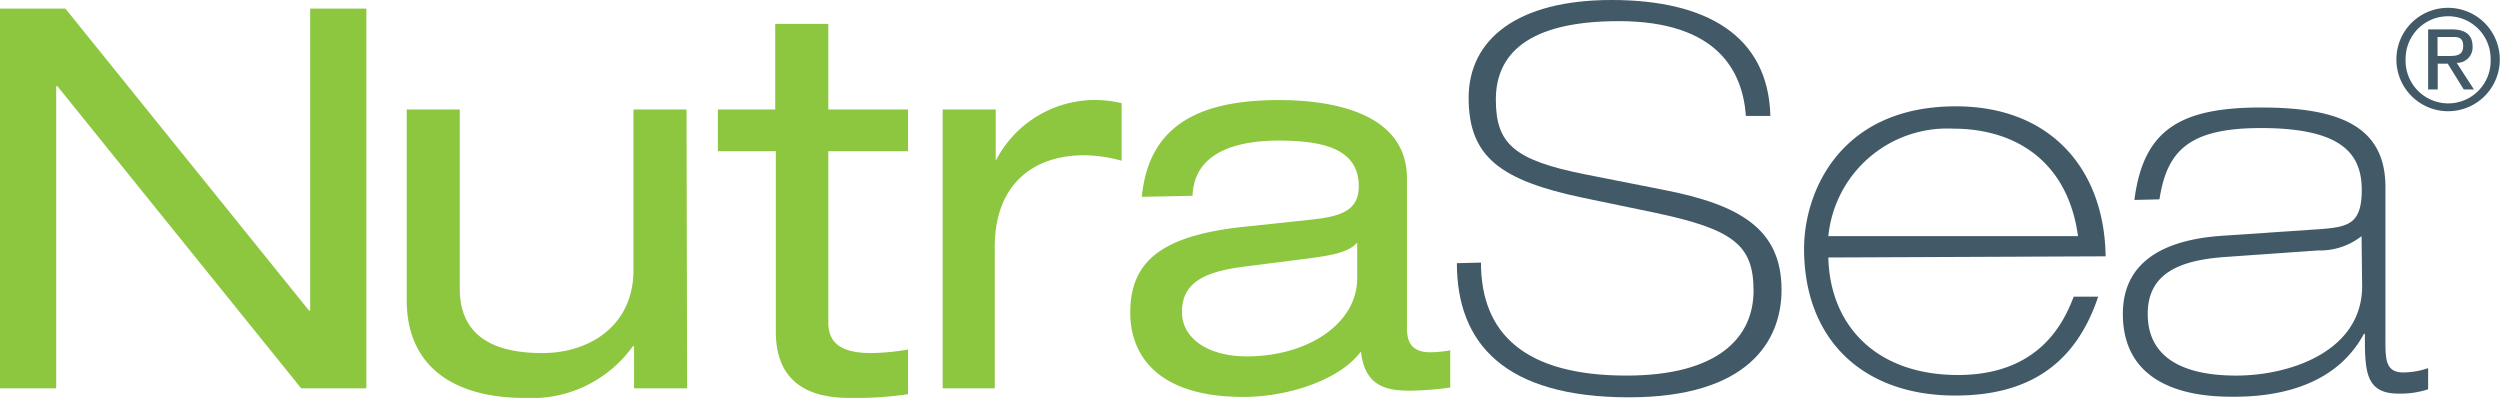<?xml version="1.0" encoding="utf-8"?>
<svg xmlns="http://www.w3.org/2000/svg" viewBox="0 0 127.67 20.32"><defs><style>.cls-1{fill:#8dc63f;}.cls-2{fill:#425968;}</style></defs><title>Nutra_Logo</title><g id="Layer_2" data-name="Layer 2"><g id="Layer_1-2" data-name="Layer 1"><path class="cls-1" d="M35.09,19.83H32.38V17.68h-.06a6.35,6.35,0,0,1-5.55,2.64c-3.42,0-6-1.47-6-5V5.59h2.71v9.15c0,2.1,1.3,3.29,4.21,3.29,2.46,0,4.66-1.43,4.66-4.23V5.59h2.71Z"/><path class="cls-1" d="M39.59,1.22H42.3V5.59h4.07V7.72H42.3v8.76c0,1.15.82,1.55,2.2,1.55a11.84,11.84,0,0,0,1.87-.18v2.28a18,18,0,0,1-3,.19c-2.66,0-3.75-1.3-3.75-3.38V7.72H36.66V5.59h2.93Z"/><path class="cls-1" d="M48.14,5.59h2.71V8.21h0a5.7,5.7,0,0,1,6.43-2.94V8.21a7.19,7.19,0,0,0-1.92-.28c-2.69,0-4.56,1.58-4.56,4.67v7.23H48.14Z"/><path class="cls-1" d="M69.31,12.39c-.41.46-1.14.64-2.66.83l-3.07.39c-2.11.26-3.22.84-3.22,2.33,0,1.33,1.32,2.26,3.31,2.26,3.06,0,5.64-1.63,5.64-4Zm-11-2.34c.35-3.56,2.79-4.94,7-4.94,2.9,0,6.54.73,6.54,4v7.66c0,.85.38,1.22,1.21,1.22a6,6,0,0,0,1-.1v1.9a15.24,15.24,0,0,1-2.12.16c-1.36,0-2.25-.38-2.44-2-1.09,1.47-3.74,2.32-6,2.32-4.72,0-5.78-2.45-5.78-4.29,0-2.62,1.55-4,6.11-4.43l3.09-.33c1.52-.16,2.47-.44,2.47-1.71,0-1.95-1.9-2.33-4.1-2.33s-4.31.62-4.39,2.82Z"/><path class="cls-2" d="M75.63,13.41c0,3.62,2.23,5.77,7.43,5.77,4.75,0,6.49-2,6.49-4.33s-1-3.14-5.1-4l-3.61-.75C76.61,9.21,75,8,75,5S77.5,0,82.3,0s8,1.79,8.11,5.92H89.16c-.16-2.23-1.4-4.84-6.5-4.84-4.72,0-6.27,1.75-6.27,4s.9,3.1,4.59,3.83l4,.79c3.88.76,6,2,6,5.1,0,2.64-1.74,5.49-7.79,5.49-6.34,0-8.79-2.74-8.79-6.85Z"/><path class="cls-2" d="M106.12,12.06c-.52-3.81-3.18-5.49-6.38-5.49a6.1,6.1,0,0,0-6.37,5.49ZM93.37,13.15c.08,3.47,2.44,6,6.62,6s5.42-2.72,5.91-4h1.25c-1.17,3.5-3.61,5.05-7.3,5.05-4.74,0-7.72-2.88-7.72-7.5,0-2.9,1.84-7.27,7.75-7.27,4.83,0,7.59,3.2,7.65,7.66Z"/><path class="cls-2" d="M120.6,12.06h0a3.43,3.43,0,0,1-2.22.73l-4.7.33c-2.33.16-4,.81-4,2.91,0,2.81,2.84,3.15,4.52,3.15,2.77,0,6.43-1.25,6.43-4.57ZM109,10.21c.45-3.51,2.24-4.72,6.45-4.72,4,0,6.37.94,6.37,4.07v7.79c0,1,0,1.67.92,1.67A4,4,0,0,0,124,18.8v1.08a4.49,4.49,0,0,1-1.52.22c-1.71,0-1.71-1.2-1.71-3.05h-.05c-1.54,2.86-4.8,3.21-6.62,3.21-1.19,0-5.69,0-5.69-4.23,0-2.86,2.41-3.84,5.23-4l4.86-.33c1.43-.11,2.11-.27,2.11-2,0-1.88-1.06-3.16-5.15-3.16-3.66,0-4.8,1.15-5.18,3.64Z"/><path class="cls-2" d="M124.48,2.86h.5c.42,0,.81,0,.81-.51s-.35-.46-.68-.46h-.63ZM124,1.5h1.19c.73,0,1.08.29,1.08.88a.79.79,0,0,1-.81.83l.88,1.36h-.52L125,3.25h-.51V4.57H124Zm1,3.78A2.17,2.17,0,0,0,127.19,3a2.17,2.17,0,1,0-4.34,0A2.18,2.18,0,0,0,125,5.28M125,.4A2.64,2.64,0,1,1,122.38,3,2.63,2.63,0,0,1,125,.4"/><polygon class="cls-1" points="2.93 4.4 2.87 4.4 2.87 19.83 0 19.83 0 0.44 3.34 0.44 15.78 15.86 15.84 15.86 15.84 0.44 18.71 0.44 18.71 19.83 15.38 19.83 2.93 4.4"/></g></g></svg>